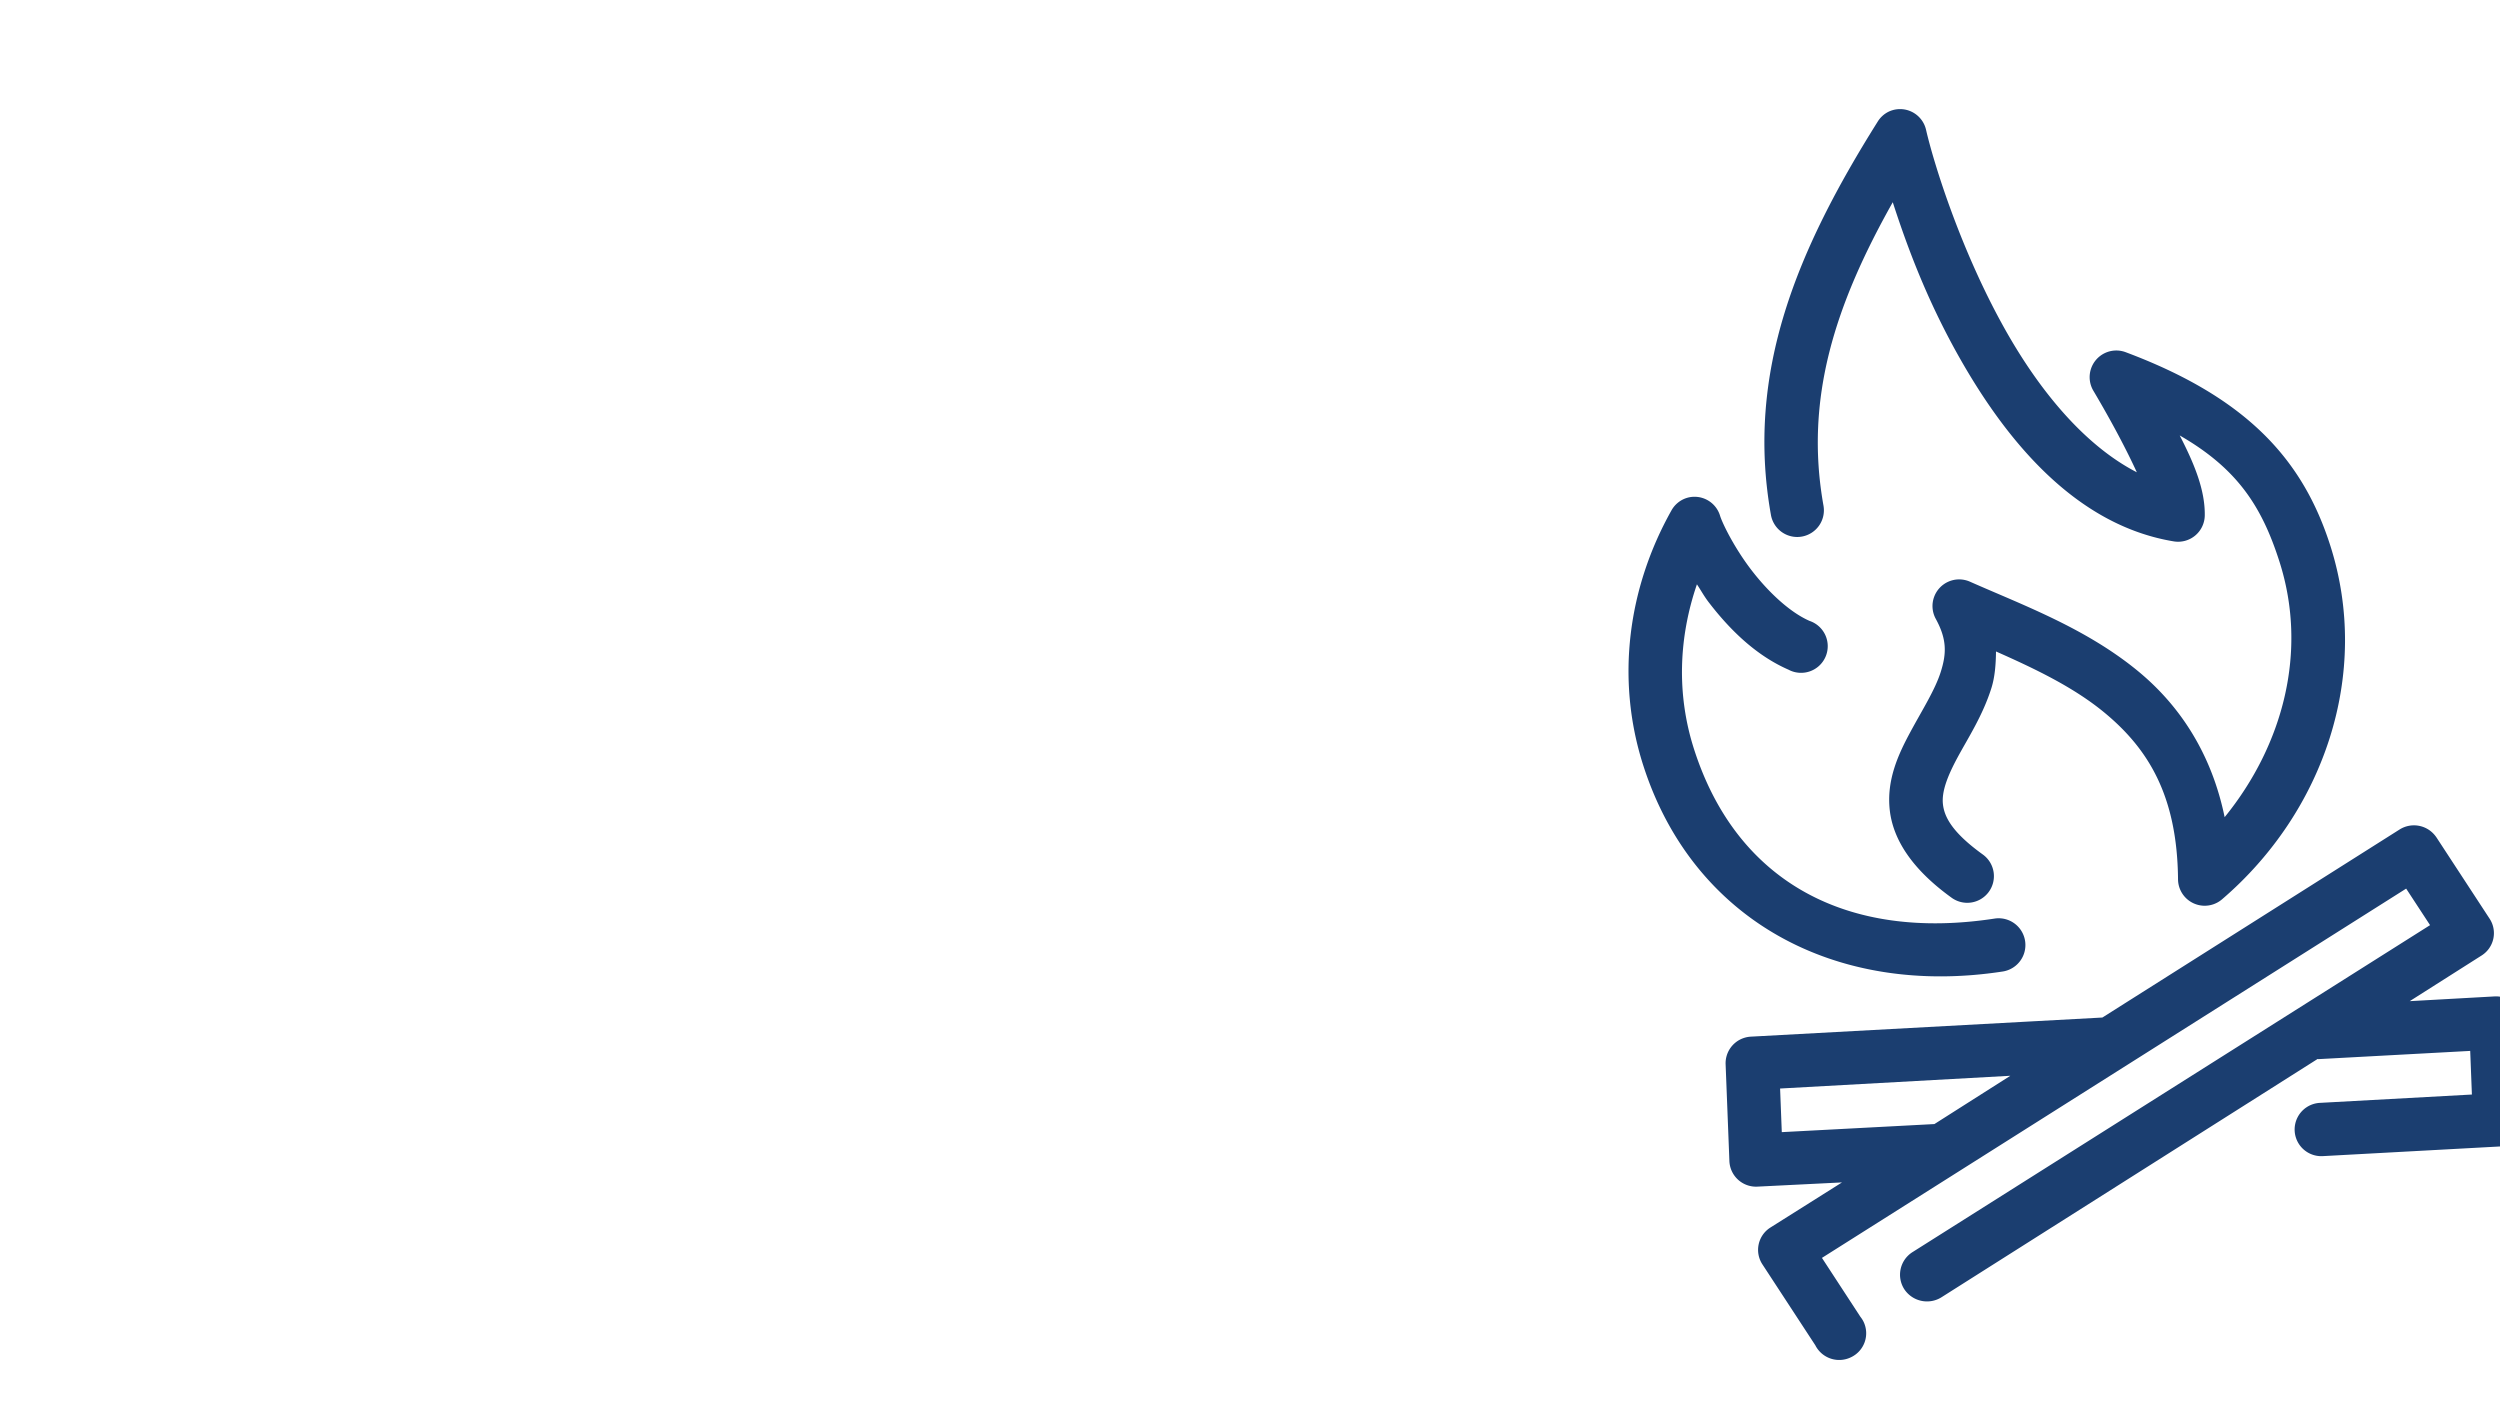 <svg xmlns="http://www.w3.org/2000/svg" viewBox="0 0 1920 1080"><path d="M1450.274,85.871a20.474,20.474,0,0,0-8.291,7.683c-61.706,98.336-101.448,192.239-81.92,301.815a20.492,20.492,0,1,0,40.35-7.176c-14.67-82.317,9.057-154.373,53.228-232.888,11.017,34.01,25.983,74.408,50.4,117.876,36.783,65.493,90.069,130.161,165.4,142.6a20.475,20.475,0,0,0,23.823-20.03c.262-19.162-7.784-39.126-19.25-61.341,44.521,25.654,63.149,54.764,76.656,97.069,21.814,68.317,3.1,140.4-42.14,196.107-10.173-49.391-34.822-85.85-65.851-111.6-40.269-33.415-89.113-51.232-129.912-69.32a20.473,20.473,0,0,0-26.156,28.5c8.827,16.027,8.253,26.956,3.934,40.713s-14.058,29.026-23.242,46.034-18.652,36.994-15.94,60.49,18.365,46.013,47.2,66.854a20.473,20.473,0,1,0,24.381-32.895c-.129-.095-.26-.19-.391-.282-23.525-17-29.267-28.8-30.366-38.318s3.177-21.162,11.283-36.171,19.344-32.19,25.964-53.282c2.651-8.445,3.38-18.262,3.491-27.975,30.371,13.45,60.04,27.669,83.561,47.186,33.037,27.415,55.626,63.147,56.239,127.762a20.473,20.473,0,0,0,33.792,15.4c78.261-67.153,114.641-173.047,83.155-271.655-20.855-65.317-63.147-113.331-157.229-148.566a20.472,20.472,0,0,0-24.853,29.423c14.989,25.318,26.039,46.584,33.494,62.837C1601,342.058,1566.469,300.307,1539.9,253c-34.024-60.578-54.7-127.3-60.671-153.208a20.47,20.47,0,0,0-28.955-13.922ZM1294.575,382.7a20.472,20.472,0,0,0-11.046,9.57c-32.881,58.706-42.917,128.479-21.6,195.256,38.092,119.3,148.007,178.348,276.261,158.573a20.561,20.561,0,0,0-6.261-40.642h0c-113.583,17.513-198.4-28.3-231-130.384-13.508-42.306-11.553-85.86,2.311-126.311,3.1,4.631,5.453,9.086,9.13,13.873,15.466,20.133,35.589,40.484,61.149,51.656a20.473,20.473,0,1,0,16.255-37.423c-15.38-6.723-31.879-22.392-44.72-39.107s-22.114-35.427-24.051-41.677a20.473,20.473,0,0,0-25.514-13.686Q1295.032,382.542,1294.575,382.7Zm44.1,414.682a20.473,20.473,0,0,0-13.4,20.06l2.9,74.284a20.472,20.472,0,0,0,21.294,19.616c.136,0,.272-.012.407-.021l64.78-3.224-55.064,34.7a20.29,20.29,0,0,0-6.122,28.144l40.683,62.22a20.583,20.583,0,0,0,27.539,9.144,20.365,20.365,0,0,0,9.473-27.292,20.1,20.1,0,0,0-2.343-3.666l-29.569-45.287,448.673-283.606,18.358,28.05L1468.7,961.689a20.542,20.542,0,0,0-6.119,28.558,20.922,20.922,0,0,0,28.847,5.819h0L1779.909,813.3q.352.062.706.111l116.508-6.311,1.295,33.5-116.813,6.408a20.48,20.48,0,1,0,2.314,40.895l136.955-7.467a20.472,20.472,0,0,0,19.388-21.3l-2.9-74.283a20.473,20.473,0,0,0-21.294-19.617q-.2.009-.408.021l-64.986,3.626,55.27-35.107a20.289,20.289,0,0,0,6.123-28.144l-40.683-62.22c-.37-.563-.768-1.109-1.193-1.633a20.684,20.684,0,0,0-27.353-4.7L1614.623,781.464l-269.962,14.682A20.457,20.457,0,0,0,1338.677,797.385Zm28.44,38.6,176.839-9.793-58.33,37.091-117.214,6.2Z" style="fill:#1b3e70"/></svg>